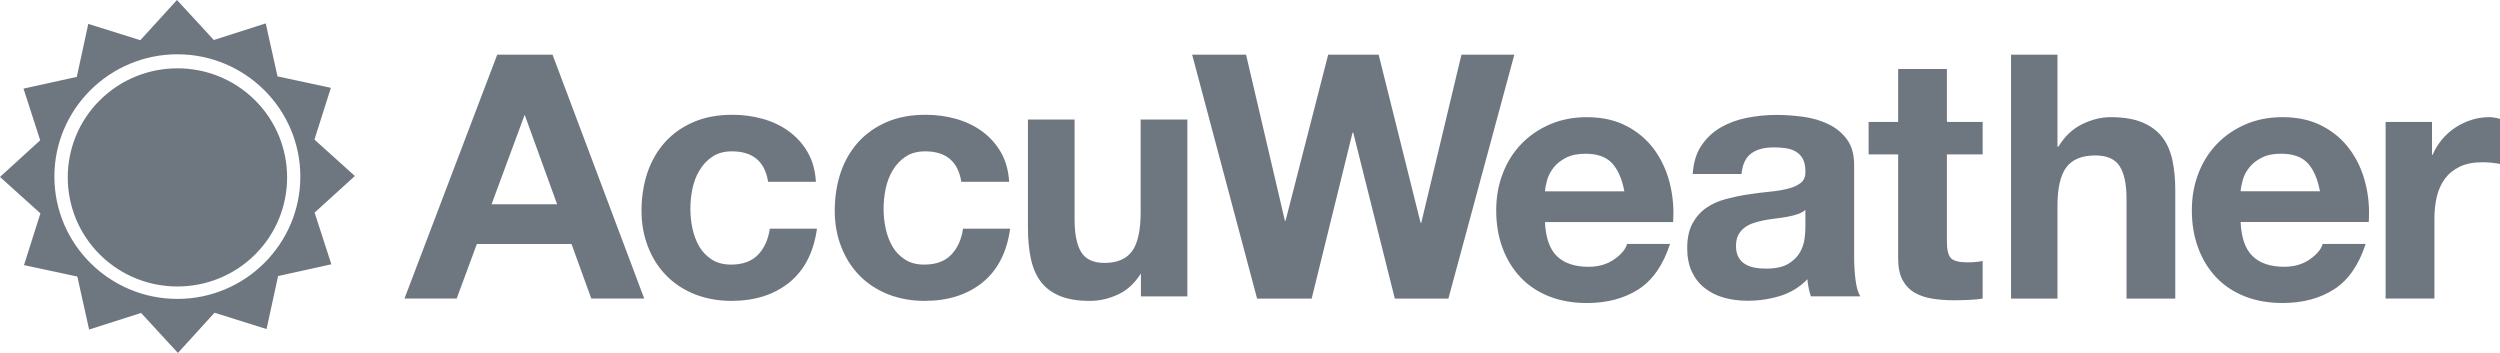 <svg width="85" height="12" viewBox="0 0 85 12" fill="none" xmlns="http://www.w3.org/2000/svg">
<path fill-rule="evenodd" clip-rule="evenodd" d="M11.25 2.986L9.436 2.597L9.035 0.795L7.27 1.36L6.017 0L4.771 1.367L3.002 0.812L2.611 2.614L0.799 3.013L1.367 4.77L0 6.016L1.374 7.254L0.816 9.014L2.629 9.402L3.03 11.204L4.797 10.64L6.049 12L7.294 10.633L9.063 11.188L9.455 9.386L11.266 8.986L10.697 7.229L12.066 5.984L10.691 4.745L11.25 2.985V2.986ZM6.031 1.846C3.725 1.846 1.849 3.712 1.849 6.004C1.849 8.296 3.725 10.163 6.031 10.163C8.337 10.163 10.211 8.297 10.211 6.004C10.211 3.711 8.336 1.846 6.031 1.846ZM3.394 3.409C4.849 1.961 7.217 1.961 8.671 3.408C10.125 4.855 10.126 7.209 8.671 8.656C7.216 10.102 4.849 10.102 3.395 8.655C1.94 7.209 1.94 4.855 3.394 3.408M38.782 4.064V7.217C38.782 7.829 38.686 8.268 38.493 8.537C38.3 8.804 37.985 8.939 37.554 8.939C37.175 8.939 36.909 8.815 36.76 8.572C36.611 8.327 36.536 7.957 36.536 7.46V4.064H34.95V7.764C34.95 8.136 34.983 8.475 35.046 8.78C35.109 9.087 35.218 9.347 35.374 9.56C35.531 9.774 35.744 9.938 36.017 10.055C36.289 10.171 36.636 10.23 37.062 10.23C37.398 10.23 37.724 10.152 38.046 9.997C38.346 9.851 38.593 9.614 38.791 9.297V10.078H40.37V4.064H38.782V4.064ZM16.713 6.945L17.839 3.903L18.942 6.945H16.714H16.713ZM18.786 1.858H16.906L13.752 10.151H15.527L16.213 8.297H19.432L20.104 10.151H21.904L18.786 1.858ZM31.456 5.146C31.191 5.146 30.968 5.207 30.791 5.326C30.61 5.446 30.463 5.601 30.352 5.792C30.238 5.981 30.159 6.19 30.112 6.42C30.064 6.648 30.042 6.875 30.042 7.1C30.042 7.325 30.064 7.538 30.112 7.763C30.159 7.987 30.235 8.191 30.34 8.374C30.444 8.556 30.588 8.705 30.766 8.822C30.947 8.939 31.163 8.996 31.422 8.996C31.82 8.996 32.124 8.886 32.338 8.664C32.553 8.443 32.688 8.147 32.743 7.775H34.345C34.235 8.573 33.923 9.181 33.409 9.601C32.895 10.019 32.237 10.23 31.434 10.23C30.981 10.23 30.567 10.153 30.188 10.003C29.81 9.851 29.489 9.64 29.223 9.368C28.957 9.097 28.751 8.773 28.604 8.397C28.454 8.021 28.381 7.608 28.381 7.159C28.381 6.709 28.449 6.261 28.585 5.861C28.721 5.462 28.923 5.116 29.188 4.825C29.451 4.535 29.776 4.309 30.159 4.145C30.54 3.983 30.977 3.902 31.469 3.902C31.827 3.902 32.173 3.948 32.503 4.041C32.834 4.134 33.131 4.275 33.392 4.466C33.653 4.657 33.865 4.892 34.029 5.175C34.194 5.459 34.287 5.793 34.311 6.181H32.685C32.575 5.492 32.165 5.146 31.456 5.146ZM24.887 5.146C24.621 5.146 24.4 5.207 24.222 5.326C24.042 5.446 23.895 5.601 23.784 5.792C23.667 5.981 23.59 6.19 23.542 6.42C23.495 6.648 23.473 6.875 23.473 7.1C23.473 7.325 23.495 7.538 23.542 7.763C23.59 7.987 23.666 8.191 23.77 8.374C23.876 8.556 24.018 8.705 24.198 8.822C24.378 8.939 24.595 8.996 24.855 8.996C25.251 8.996 25.555 8.886 25.77 8.664C25.985 8.443 26.118 8.147 26.175 7.775H27.777C27.666 8.573 27.355 9.181 26.841 9.601C26.326 10.019 25.668 10.23 24.864 10.23C24.413 10.23 23.998 10.153 23.62 10.003C23.24 9.851 22.92 9.64 22.655 9.368C22.388 9.097 22.181 8.773 22.035 8.397C21.886 8.021 21.811 7.608 21.811 7.159C21.811 6.709 21.88 6.261 22.015 5.861C22.152 5.462 22.355 5.116 22.618 4.825C22.883 4.535 23.209 4.309 23.59 4.145C23.971 3.983 24.407 3.902 24.901 3.902C25.258 3.902 25.603 3.948 25.933 4.041C26.264 4.134 26.563 4.275 26.823 4.466C27.084 4.657 27.297 4.892 27.46 5.175C27.625 5.459 27.718 5.793 27.741 6.181H26.116C26.007 5.492 25.597 5.146 24.887 5.146ZM82.688 4.145V5.261H82.711C82.788 5.075 82.894 4.903 83.027 4.744C83.158 4.586 83.31 4.45 83.482 4.337C83.653 4.225 83.836 4.138 84.031 4.076C84.225 4.014 84.428 3.983 84.638 3.983C84.747 3.983 84.867 4.003 85 4.041V5.574C84.922 5.559 84.829 5.546 84.72 5.533C84.61 5.522 84.506 5.516 84.405 5.516C84.101 5.516 83.843 5.567 83.633 5.667C83.423 5.768 83.254 5.906 83.125 6.08C82.997 6.254 82.906 6.457 82.851 6.69C82.796 6.921 82.77 7.174 82.77 7.445V10.151H81.111V4.146H82.688V4.145ZM78.465 5.551C78.267 5.335 77.965 5.226 77.559 5.226C77.295 5.226 77.075 5.271 76.9 5.36C76.725 5.448 76.584 5.559 76.479 5.69C76.374 5.823 76.299 5.962 76.257 6.108C76.214 6.257 76.188 6.387 76.181 6.504H78.879C78.801 6.086 78.663 5.768 78.465 5.551M76.59 8.71C76.839 8.951 77.198 9.07 77.665 9.07C78 9.07 78.288 8.987 78.529 8.821C78.769 8.654 78.918 8.479 78.972 8.293H80.432C80.199 9.013 79.841 9.527 79.358 9.837C78.875 10.147 78.291 10.302 77.606 10.302C77.131 10.302 76.702 10.226 76.321 10.076C75.94 9.925 75.617 9.709 75.352 9.431C75.087 9.151 74.883 8.818 74.739 8.432C74.594 8.044 74.523 7.618 74.523 7.154C74.523 6.69 74.597 6.287 74.744 5.899C74.893 5.513 75.103 5.178 75.375 4.895C75.648 4.612 75.973 4.39 76.351 4.227C76.729 4.064 77.147 3.983 77.606 3.983C78.12 3.983 78.567 4.082 78.949 4.28C79.331 4.476 79.644 4.742 79.889 5.075C80.135 5.408 80.312 5.787 80.42 6.214C80.53 6.639 80.569 7.085 80.537 7.549H76.181C76.205 8.083 76.34 8.471 76.59 8.711M69.954 1.858V4.982H69.989C70.199 4.634 70.468 4.381 70.795 4.221C71.122 4.063 71.442 3.983 71.753 3.983C72.197 3.983 72.561 4.044 72.846 4.164C73.129 4.284 73.353 4.451 73.516 4.663C73.68 4.876 73.795 5.136 73.861 5.441C73.927 5.747 73.959 6.086 73.959 6.458V10.152H72.302V6.76C72.302 6.264 72.224 5.894 72.068 5.65C71.912 5.407 71.635 5.285 71.239 5.285C70.787 5.285 70.46 5.418 70.258 5.685C70.056 5.952 69.954 6.392 69.954 7.004V10.152H68.375V1.858H69.954V1.858ZM67.41 4.146V5.25H66.195V8.223C66.195 8.502 66.243 8.687 66.335 8.78C66.429 8.873 66.616 8.92 66.896 8.92C66.99 8.92 67.079 8.916 67.165 8.908C67.25 8.901 67.333 8.889 67.41 8.873V10.152C67.269 10.175 67.114 10.19 66.943 10.197C66.771 10.205 66.604 10.209 66.441 10.209C66.184 10.209 65.94 10.192 65.711 10.156C65.481 10.121 65.278 10.054 65.103 9.954C64.928 9.853 64.79 9.709 64.689 9.524C64.588 9.338 64.537 9.094 64.537 8.791V5.25H63.533V4.146H64.537V2.346H66.195V4.146H67.41L67.41 4.146ZM61.12 7.281C61.014 7.316 60.902 7.346 60.782 7.368C60.66 7.391 60.534 7.411 60.402 7.426C60.27 7.441 60.137 7.46 60.005 7.484C59.88 7.507 59.758 7.539 59.637 7.577C59.516 7.616 59.411 7.668 59.321 7.734C59.232 7.8 59.16 7.884 59.105 7.984C59.05 8.085 59.024 8.213 59.024 8.368C59.024 8.514 59.051 8.639 59.105 8.74C59.16 8.839 59.234 8.919 59.328 8.977C59.421 9.035 59.53 9.076 59.655 9.099C59.779 9.123 59.908 9.133 60.04 9.133C60.367 9.133 60.62 9.079 60.799 8.971C60.978 8.863 61.111 8.733 61.197 8.582C61.282 8.431 61.334 8.278 61.354 8.123C61.374 7.968 61.383 7.844 61.383 7.752V7.136C61.313 7.198 61.225 7.247 61.121 7.281M57.845 4.953C58.016 4.697 58.234 4.492 58.498 4.337C58.764 4.183 59.061 4.072 59.392 4.006C59.723 3.941 60.056 3.907 60.391 3.907C60.694 3.907 61.002 3.928 61.313 3.971C61.625 4.014 61.908 4.097 62.166 4.221C62.422 4.345 62.633 4.517 62.796 4.738C62.959 4.959 63.041 5.251 63.041 5.615V8.74C63.041 9.011 63.057 9.27 63.088 9.517C63.119 9.765 63.173 9.952 63.252 10.076H61.569C61.538 9.982 61.513 9.887 61.494 9.791C61.474 9.694 61.46 9.595 61.453 9.494C61.188 9.765 60.877 9.955 60.519 10.064C60.16 10.172 59.794 10.226 59.421 10.226C59.133 10.226 58.864 10.191 58.614 10.121C58.366 10.051 58.148 9.943 57.961 9.795C57.774 9.649 57.629 9.463 57.523 9.239C57.418 9.014 57.365 8.747 57.365 8.437C57.365 8.096 57.425 7.816 57.546 7.595C57.667 7.375 57.823 7.199 58.014 7.067C58.204 6.935 58.422 6.837 58.668 6.771C58.913 6.706 59.16 6.652 59.41 6.614C59.658 6.576 59.904 6.544 60.145 6.521C60.387 6.498 60.601 6.463 60.788 6.416C60.975 6.37 61.122 6.303 61.232 6.214C61.34 6.124 61.391 5.994 61.383 5.824C61.383 5.646 61.353 5.504 61.295 5.4C61.237 5.295 61.159 5.214 61.062 5.156C60.964 5.098 60.853 5.059 60.724 5.04C60.595 5.021 60.457 5.011 60.309 5.011C59.982 5.011 59.725 5.08 59.538 5.22C59.352 5.359 59.242 5.591 59.211 5.917H57.553C57.576 5.529 57.674 5.208 57.845 4.953M54.813 5.552C54.615 5.336 54.313 5.227 53.908 5.227C53.643 5.227 53.423 5.272 53.248 5.361C53.073 5.45 52.933 5.56 52.828 5.691C52.723 5.824 52.649 5.963 52.605 6.109C52.563 6.258 52.538 6.389 52.53 6.505H55.228C55.15 6.087 55.011 5.769 54.813 5.552M52.938 8.712C53.188 8.952 53.546 9.071 54.013 9.071C54.348 9.071 54.636 8.988 54.878 8.822C55.118 8.655 55.267 8.48 55.321 8.294H56.781C56.548 9.014 56.189 9.528 55.706 9.839C55.223 10.148 54.639 10.303 53.955 10.303C53.48 10.303 53.051 10.227 52.67 10.077C52.288 9.926 51.965 9.71 51.701 9.432C51.435 9.152 51.231 8.82 51.087 8.433C50.943 8.045 50.871 7.619 50.871 7.155C50.871 6.691 50.945 6.288 51.093 5.9C51.241 5.514 51.45 5.179 51.724 4.896C51.996 4.613 52.32 4.391 52.699 4.228C53.076 4.065 53.495 3.984 53.954 3.984C54.468 3.984 54.916 4.083 55.297 4.281C55.678 4.478 55.992 4.744 56.238 5.076C56.482 5.409 56.66 5.789 56.769 6.215C56.877 6.64 56.917 7.086 56.886 7.55H52.529C52.553 8.084 52.689 8.472 52.938 8.712M47.424 10.153L46.01 4.508H45.987L44.597 10.153H42.741L40.533 1.859H42.366L43.686 7.504H43.709L45.158 1.859H46.874L48.3 7.575H48.323L49.689 1.859H51.487L49.245 10.153H47.424H47.424Z" fill="#6E7780"/>
</svg>
